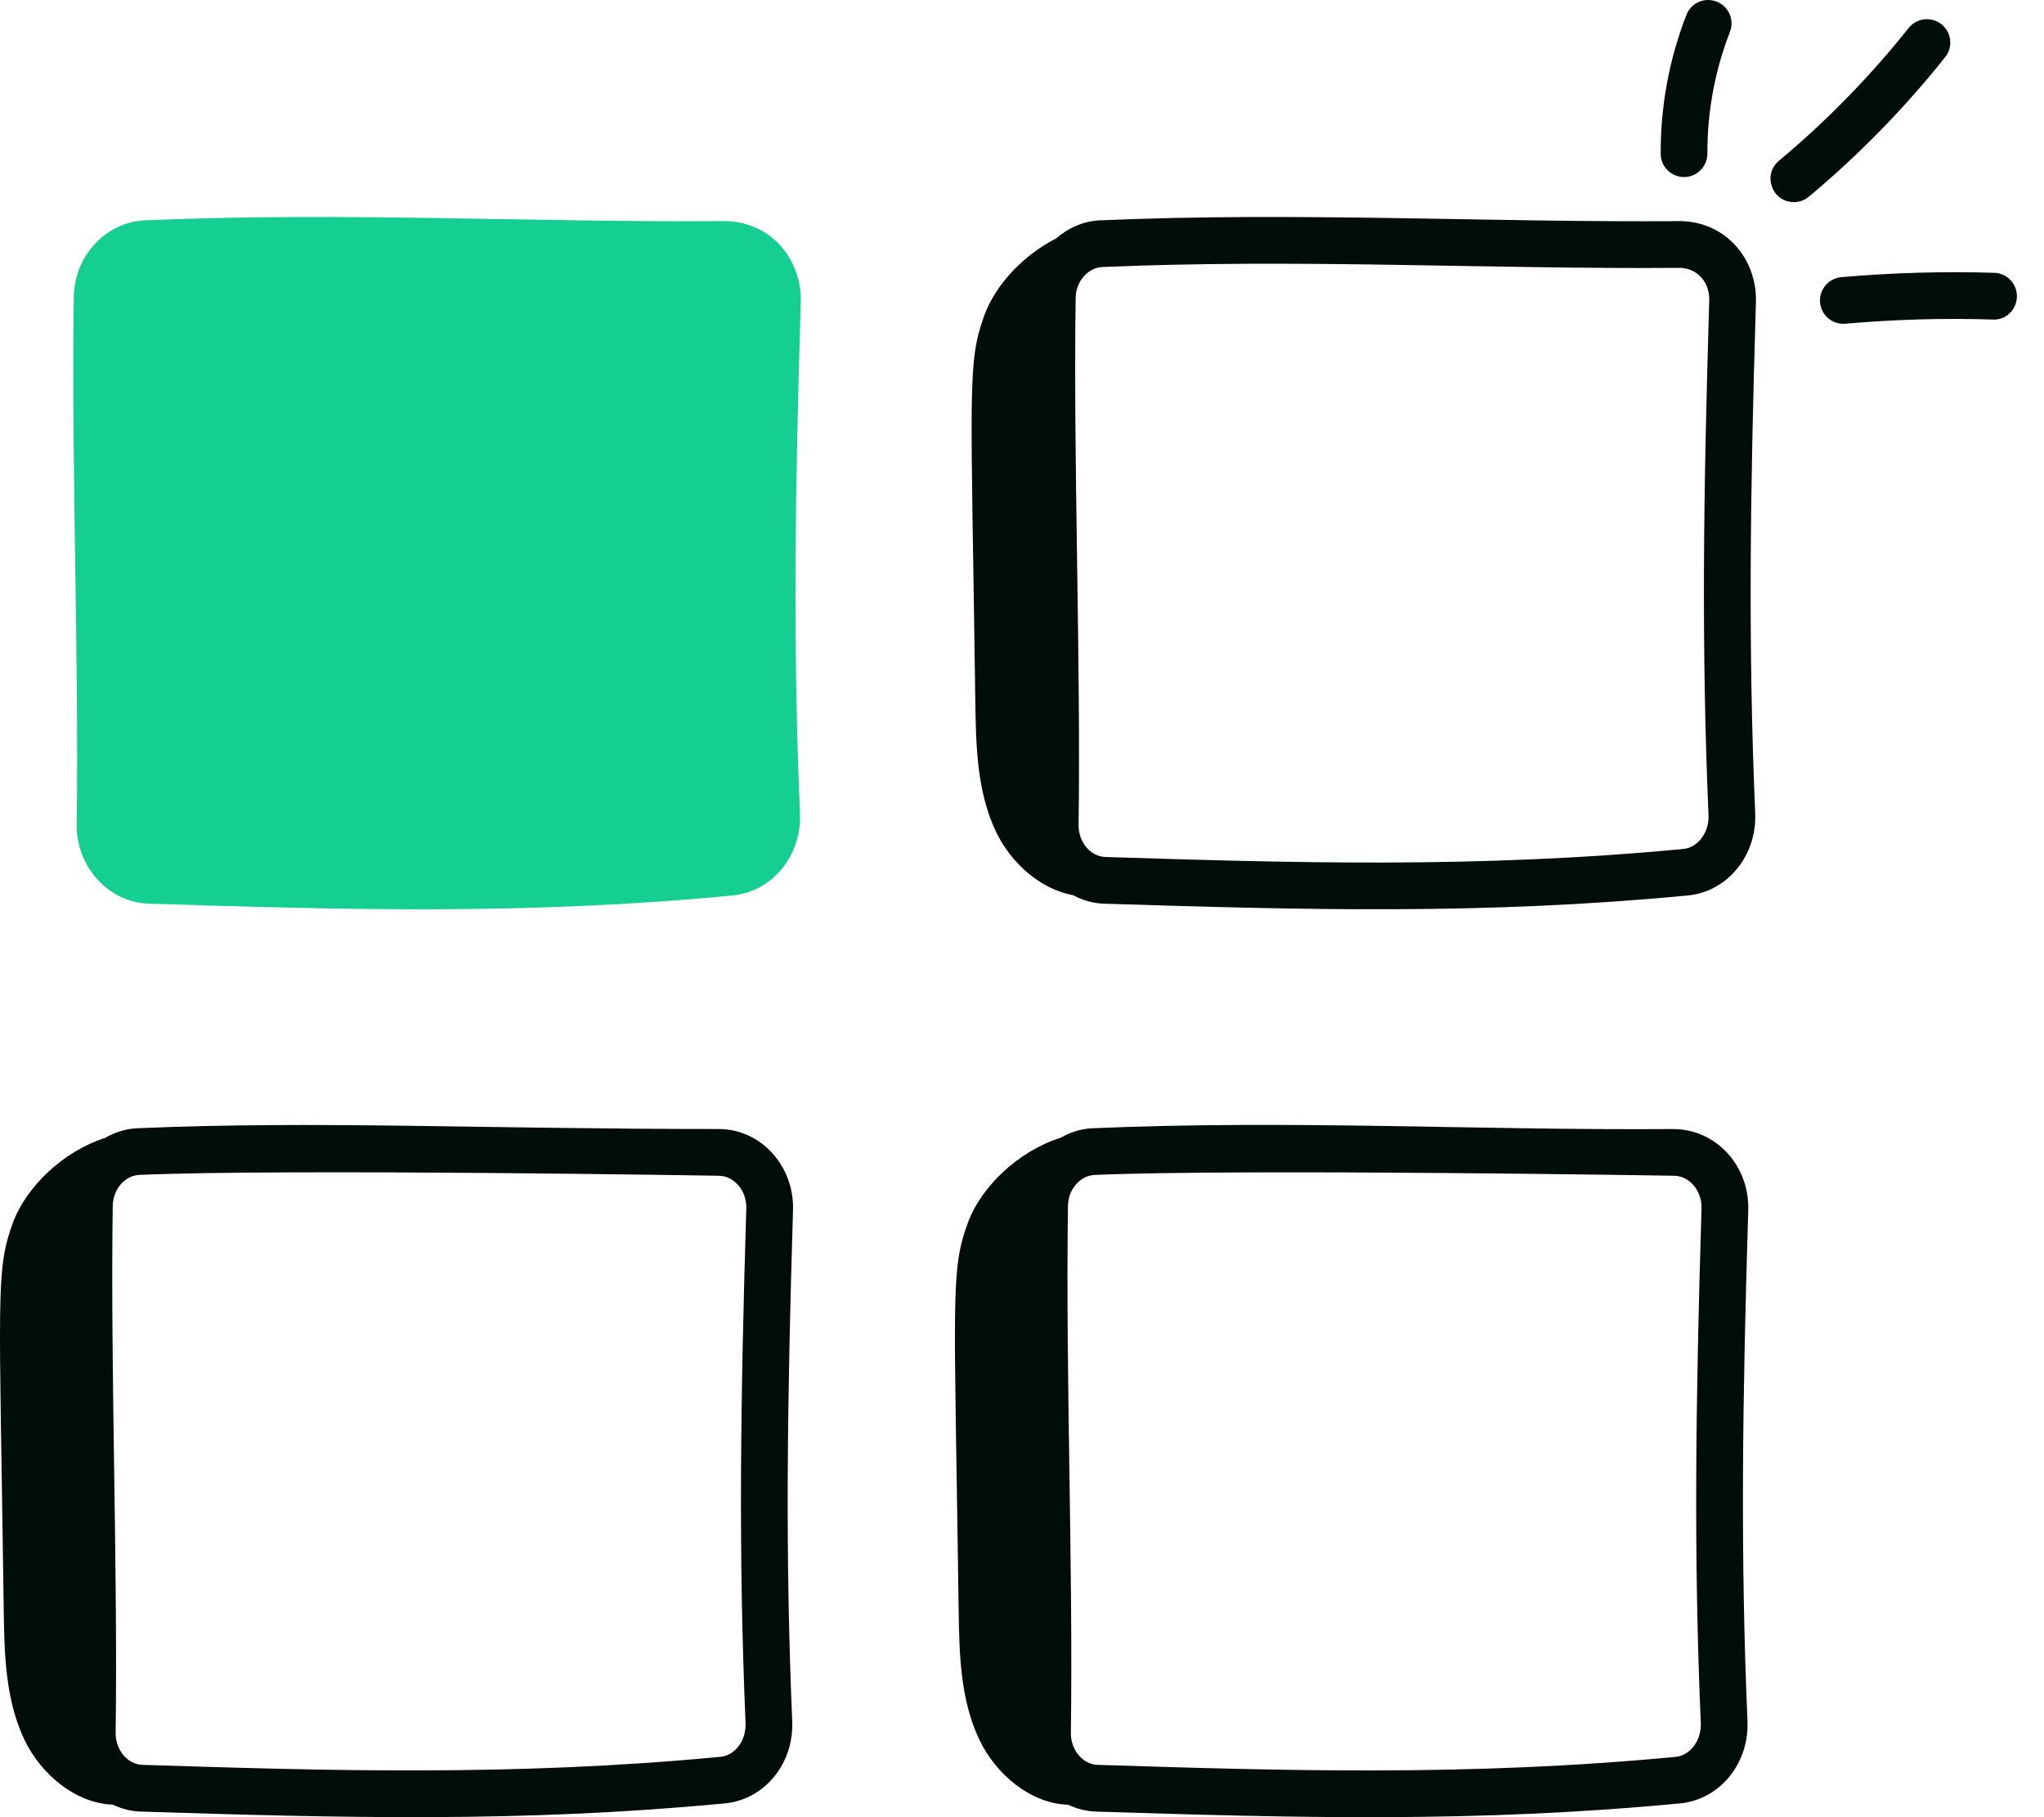 <svg width="45" height="40" viewBox="0 0 45 40" fill="none" xmlns="http://www.w3.org/2000/svg">
<path d="M15.981 4.867C11.746 4.9 7.536 4.661 3.194 4.85C2.327 4.888 1.637 5.631 1.624 6.542C1.57 10.257 1.739 14.483 1.688 18.14C1.675 19.078 2.387 19.864 3.276 19.892C7.659 20.03 11.646 20.141 16.131 19.711C17.002 19.627 17.653 18.832 17.612 17.902C17.455 14.208 17.502 10.857 17.63 6.649C17.656 5.753 17.015 4.893 15.981 4.867Z" fill="#15CF92"/>
<path d="M24.223 4.85C23.853 4.866 23.519 5.016 23.252 5.248C22.532 5.615 21.914 6.267 21.667 6.951C21.291 7.994 21.378 8.523 21.472 15.436C21.486 16.414 21.507 17.428 21.928 18.309C22.257 18.998 22.906 19.575 23.628 19.706C23.833 19.816 24.061 19.885 24.304 19.892C28.687 20.03 32.675 20.14 37.16 19.711C38.03 19.627 38.681 18.833 38.642 17.902C38.484 14.201 38.531 10.852 38.658 6.649C38.686 5.744 38.037 4.893 37.01 4.867C32.856 4.902 28.588 4.66 24.223 4.85ZM37.017 5.896C37.416 5.931 37.642 6.252 37.63 6.618C37.502 10.844 37.455 14.213 37.614 17.946C37.63 18.324 37.382 18.656 37.062 18.687C32.503 19.123 28.352 18.99 24.336 18.864C24.006 18.854 23.74 18.535 23.746 18.155C23.796 14.491 23.629 10.189 23.681 6.556C23.687 6.196 23.949 5.892 24.267 5.878C28.616 5.69 32.77 5.93 37.017 5.896Z" fill="#010D09"/>
<path d="M37.077 3.897C37.361 3.896 37.59 3.665 37.589 3.38C37.586 2.46 37.753 1.558 38.086 0.701C38.188 0.435 38.057 0.137 37.792 0.035C37.524 -0.068 37.229 0.064 37.127 0.328C36.748 1.306 36.557 2.334 36.561 3.384C36.561 3.668 36.792 3.897 37.075 3.897H37.077Z" fill="#010D09"/>
<path d="M39.822 4.33C40.921 3.413 41.931 2.379 42.825 1.257C43.002 1.035 42.965 0.711 42.743 0.534C42.523 0.359 42.199 0.393 42.02 0.616C41.17 1.684 40.209 2.668 39.163 3.54C38.797 3.846 39.012 4.449 39.493 4.449C39.609 4.449 39.726 4.411 39.822 4.33Z" fill="#010D09"/>
<path d="M43.905 6.005C42.785 5.971 41.652 6.003 40.537 6.101C40.255 6.126 40.046 6.376 40.07 6.659C40.095 6.94 40.343 7.151 40.628 7.126C41.703 7.031 42.794 6.999 43.873 7.034C44.16 7.05 44.394 6.82 44.403 6.535C44.412 6.251 44.189 6.014 43.905 6.005Z" fill="#010D09"/>
<path d="M21.105 35.421C21.119 36.399 21.14 37.413 21.561 38.294C21.929 39.065 22.695 39.702 23.516 39.726C23.706 39.816 23.915 39.87 24.134 39.877C28.508 40.015 32.496 40.126 36.99 39.696C37.86 39.613 38.511 38.819 38.472 37.887C38.314 34.194 38.361 30.843 38.489 26.634C38.517 25.663 37.782 24.854 36.84 24.853C32.57 24.885 28.445 24.646 24.053 24.835C23.797 24.846 23.559 24.925 23.347 25.046C22.439 25.33 21.598 26.109 21.3 26.937C20.924 27.979 21.01 28.508 21.105 35.421ZM23.512 26.541C23.517 26.181 23.779 25.877 24.098 25.863C27.353 25.724 36.919 25.881 36.85 25.881C37.183 25.881 37.473 26.198 37.46 26.603C37.332 30.835 37.284 34.207 37.444 37.931C37.46 38.309 37.213 38.641 36.892 38.672C32.334 39.108 28.182 38.975 24.166 38.848C23.836 38.838 23.57 38.52 23.576 38.14C23.627 34.451 23.458 30.221 23.512 26.541Z" fill="#010D09"/>
<path d="M0.082 35.421C0.095 36.399 0.117 37.413 0.537 38.294C0.904 39.061 1.666 39.696 2.483 39.724C2.674 39.816 2.884 39.87 3.105 39.877C7.478 40.014 11.467 40.125 15.96 39.696C16.831 39.613 17.482 38.818 17.441 37.887C17.284 34.193 17.331 30.843 17.459 26.634C17.487 25.677 16.763 24.852 15.821 24.852C10.553 24.852 6.972 24.665 3.023 24.835C2.764 24.846 2.525 24.926 2.312 25.048C1.408 25.336 0.573 26.113 0.276 26.936C-0.1 27.978 -0.013 28.508 0.082 35.421ZM2.482 26.54C2.487 26.18 2.749 25.876 3.067 25.862C6.323 25.723 15.89 25.881 15.821 25.881C16.153 25.881 16.443 26.198 16.43 26.603C16.302 30.834 16.255 34.205 16.414 37.931C16.43 38.309 16.183 38.641 15.862 38.671C11.304 39.107 7.151 38.975 3.137 38.848C2.806 38.838 2.541 38.52 2.546 38.139C2.596 34.459 2.429 30.2 2.482 26.54Z" fill="#010D09"/>
</svg>

